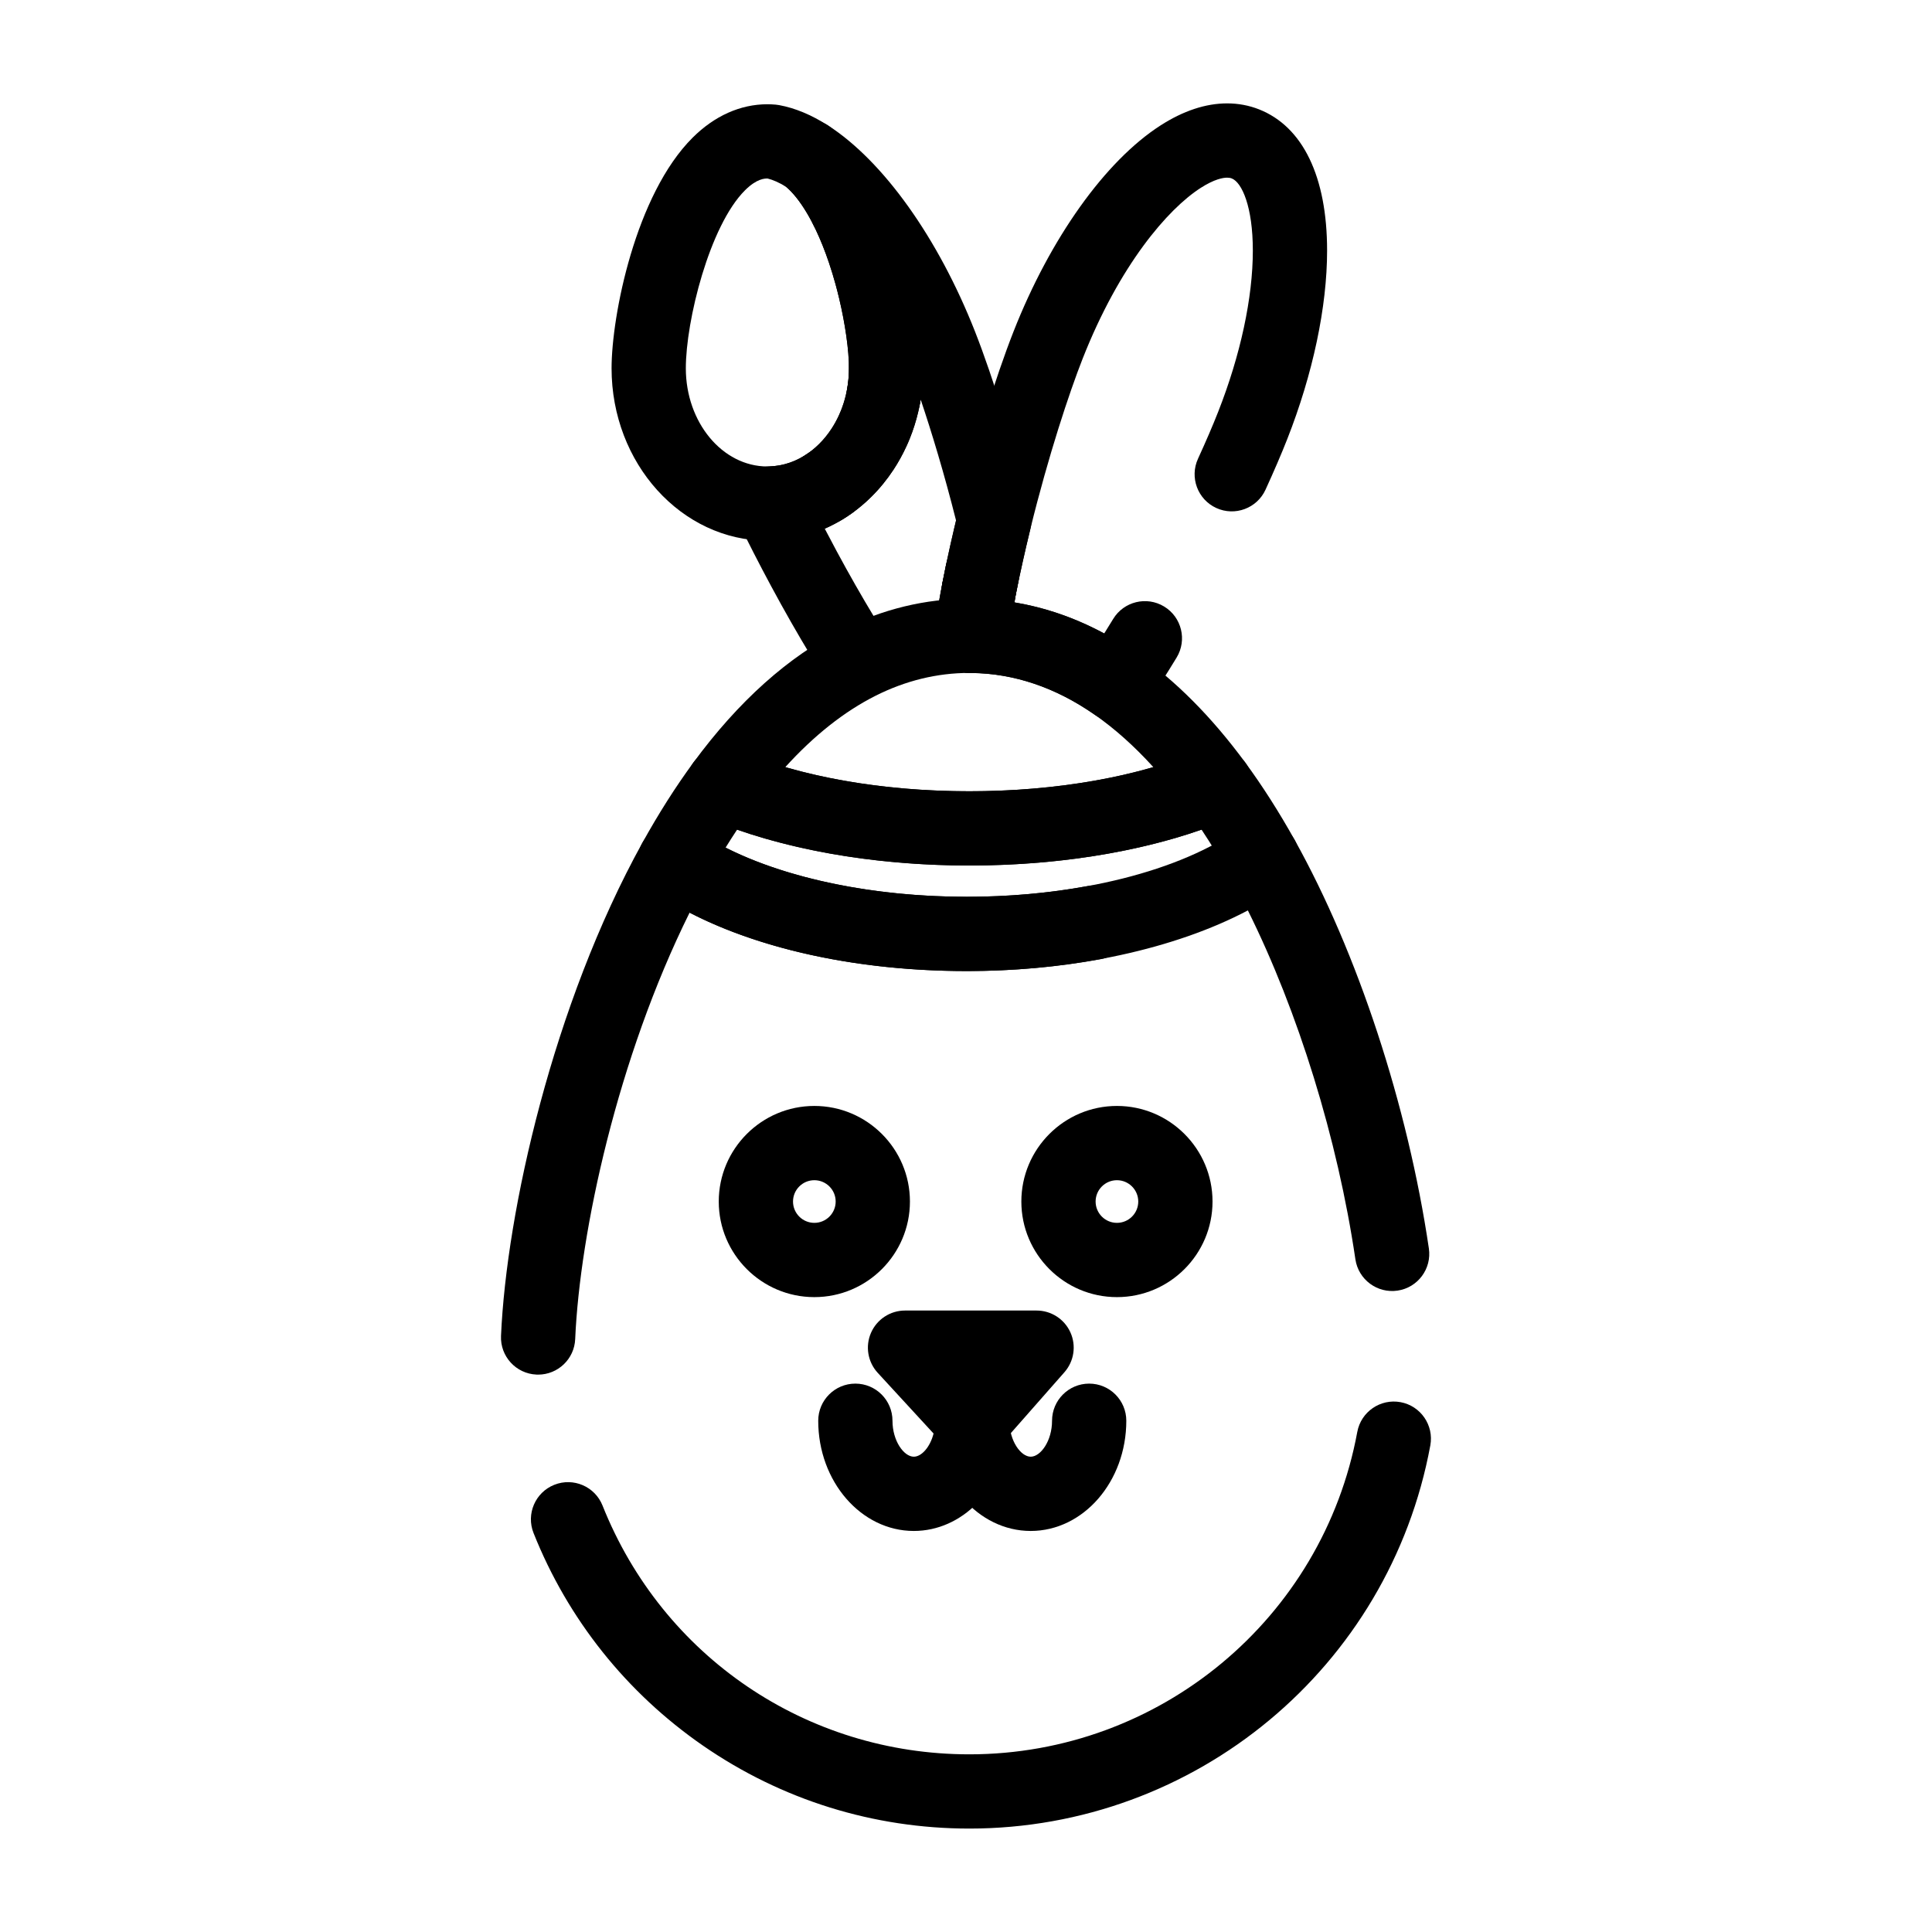 <?xml version="1.0" encoding="UTF-8"?>
<!-- Uploaded to: ICON Repo, www.svgrepo.com, Generator: ICON Repo Mixer Tools -->
<svg fill="#000000" width="800px" height="800px" version="1.1" viewBox="144 144 512 512" xmlns="http://www.w3.org/2000/svg">
 <g>
  <path d="m417.15 549.72c-13.969 0-25.332-13.102-25.332-29.207 0-5.434 4.406-9.84 9.84-9.84s9.84 4.406 9.84 9.84c0 5.363 3.039 9.527 5.652 9.527 2.613 0 5.652-4.16 5.652-9.527 0-5.434 4.406-9.84 9.84-9.84 5.434 0 9.84 4.406 9.84 9.84 0 16.105-11.363 29.207-25.332 29.207z"/>
  <path d="m386.17 549.72c-13.969 0-25.332-13.102-25.332-29.207 0-5.434 4.406-9.84 9.84-9.84 5.434 0 9.84 4.406 9.84 9.84 0 5.363 3.039 9.527 5.652 9.527 2.031 0 4.316-2.508 5.234-6.141l-14.801-16.09c-2.644-2.875-3.34-7.039-1.77-10.617 1.57-3.574 5.106-5.887 9.012-5.887h34.859c3.867 0 7.375 2.266 8.965 5.785 1.594 3.523 0.973 7.652-1.578 10.555l-14.824 16.844c-1.691 14.23-12.301 25.23-25.098 25.23z"/>
  <path d="m440 487.75c-13.969 0-25.332-11.363-25.332-25.332s11.363-25.332 25.332-25.332 25.332 11.367 25.332 25.332c0 13.969-11.367 25.332-25.332 25.332zm0-30.984c-3.117 0-5.652 2.535-5.652 5.652 0 3.117 2.535 5.652 5.652 5.652 3.117 0 5.652-2.535 5.652-5.652-0.004-3.117-2.539-5.652-5.652-5.652z"/>
  <path d="m359.81 487.75c-13.969 0-25.332-11.363-25.332-25.332s11.363-25.332 25.332-25.332 25.332 11.367 25.332 25.332c0 13.969-11.363 25.332-25.332 25.332zm0-30.984c-3.117 0-5.652 2.535-5.652 5.652 0 3.117 2.535 5.652 5.652 5.652 3.117 0 5.652-2.535 5.652-5.652 0-3.117-2.535-5.652-5.652-5.652z"/>
  <path d="m378.15 258.9c-0.594 0-1.195-0.055-1.801-0.168-4.738-0.879-8.051-5.012-8.051-9.664 0-0.594 0.055-1.195 0.168-1.801 0.09-0.492 0.172-0.988 0.238-1.488v-0.012c0-0.004 0-0.008 0.004-0.012 0.184-1.371 0.277-2.769 0.277-4.156 0-5.434 4.406-9.84 9.84-9.84s9.84 4.406 9.84 9.84v0.266c-0.012 2.172-0.164 4.359-0.449 6.504-0.004 0.016-0.004 0.027-0.008 0.043-0.117 0.859-0.246 1.656-0.391 2.441-0.883 4.734-5.019 8.047-9.668 8.047z"/>
  <path d="m362.21 283.06c-3.316 0-6.551-1.676-8.406-4.711-0.98-1.602-1.445-3.375-1.445-5.125 0-3.312 1.676-6.547 4.711-8.402 0.406-0.246 0.809-0.512 1.199-0.793 4.434-3.144 10.574-2.098 13.719 2.336 1.227 1.727 1.812 3.715 1.812 5.68 0 3.082-1.445 6.117-4.148 8.035-0.754 0.535-1.535 1.051-2.316 1.527-1.605 0.988-3.375 1.453-5.125 1.453z"/>
  <path d="m403.43 310.14c-0.496 0-1-0.039-1.504-0.113-4.863-0.746-8.348-4.938-8.348-9.711 0-0.496 0.039-1 0.113-1.504v-0.008c0.02-0.129 0.043-0.258 0.066-0.387 0.305-1.559 0.617-3.129 0.945-4.703 1.109-5.32 6.312-8.734 11.641-7.625 4.641 0.969 7.832 5.059 7.836 9.621 0 0.668-0.066 1.344-0.207 2.019-0.309 1.473-0.602 2.938-0.887 4.398-0.887 4.688-4.992 8.012-9.656 8.012z"/>
  <path d="m401.52 322.35h-0.078c-0.055 0-0.199-0.004-0.25-0.004-2.848-0.023-5.508-1.277-7.359-3.438s-2.644-5.016-2.231-7.832l0.168-1.168c0.145-0.945 0.293-1.887 0.449-2.836 0.309-1.898 0.645-3.812 1-5.746 0.18-0.965 0.359-1.926 0.547-2.891 1.031-5.332 6.184-8.82 11.52-7.793 5.332 1.023 8.828 6.172 7.809 11.508-0.109 0.621-0.988 6.231-1.844 11.848-0.734 4.801-4.871 8.352-9.73 8.352z"/>
  <path d="m400.88 373.37c-25.695 0-50.215-4.402-69.043-12.398-2.769-1.176-4.848-3.555-5.644-6.453-0.797-2.902-0.223-6.008 1.559-8.43 11.934-16.242 25.195-28.109 39.41-35.27 10.75-5.414 22.098-8.16 33.719-8.16 0.172 0 0.34 0.004 0.512 0.008 0.059 0 0.211 0.004 0.27 0.004 15.277 0.148 29.973 5.039 43.617 14.535 10.191 7.09 19.859 16.809 28.73 28.883 1.781 2.422 2.356 5.531 1.559 8.43-0.797 2.902-2.875 5.277-5.644 6.453-18.824 7.992-43.348 12.398-69.043 12.398zm-48.77-26.074c14.301 4.156 31.152 6.394 48.77 6.394 17.617 0 34.465-2.234 48.766-6.391-5.043-5.555-10.266-10.223-15.609-13.938-10.344-7.195-21.316-10.898-32.621-11.012-0.047 0-0.184-0.004-0.23-0.004l-0.332-0.008h-0.004c-8.488 0-16.855 2.039-24.832 6.055-8.277 4.168-16.285 10.504-23.906 18.902z"/>
  <path d="m400.88 628.59c-25.359 0-49.754-7.594-70.551-21.961-20.301-14.027-35.84-33.52-44.934-56.363-2.008-5.051 0.453-10.77 5.504-12.781 5.051-2.012 10.773 0.453 12.781 5.504 15.941 40.047 54.094 65.926 97.195 65.926 50.434 0 93.676-35.934 102.82-85.438 0.988-5.348 6.125-8.875 11.465-7.891 5.344 0.988 8.875 6.121 7.891 11.465-10.871 58.832-62.254 101.54-122.18 101.54zm-114.27-120.3c-0.145 0-0.289-0.004-0.434-0.012-5.43-0.234-9.641-4.828-9.402-10.258 1.434-32.906 13.766-87.836 37.465-130.68 1.344-2.426 3.648-4.176 6.348-4.812 2.699-0.637 5.543-0.105 7.832 1.465 16.102 11.055 42.93 17.656 71.762 17.656 29.477 0 56.625-6.824 72.617-18.25 2.277-1.629 5.144-2.207 7.875-1.594 2.734 0.613 5.074 2.359 6.438 4.809 16.672 29.879 29.965 70.344 35.555 108.24 0.793 5.375-2.922 10.379-8.301 11.172-5.371 0.793-10.379-2.922-11.172-8.301-4.711-31.934-15.18-65.707-28.496-92.457-19.238 10.172-46.156 16.07-74.52 16.07-28.18 0-54.242-5.562-73.43-15.477-19.09 38.484-29.082 84.59-30.316 113.02-0.227 5.277-4.582 9.406-9.82 9.406z"/>
  <path d="m400.18 401.34c-33.141 0-63.359-7.695-82.902-21.113-4.18-2.867-5.492-8.441-3.039-12.875 4.269-7.715 8.816-14.871 13.512-21.262 2.699-3.676 7.574-5.012 11.777-3.231 16.453 6.988 38.242 10.832 61.352 10.832 23.109 0 44.902-3.848 61.355-10.832 4.199-1.781 9.074-0.445 11.777 3.231 4.539 6.176 8.949 13.086 13.102 20.531 2.648 4.746 0.949 10.738-3.797 13.387-4.742 2.648-10.738 0.949-13.387-3.797-2.426-4.348-4.938-8.477-7.504-12.344-17.625 6.156-39.137 9.508-61.543 9.508s-43.918-3.348-61.543-9.508c-1.027 1.547-2.047 3.137-3.055 4.766 16.258 8.242 39.352 13.027 63.898 13.027 11.062 0 21.848-0.957 32.051-2.844 5.344-0.988 10.477 2.543 11.465 7.887s-2.543 10.477-7.887 11.465c-11.383 2.106-23.371 3.172-35.633 3.172z"/>
  <path d="m439.66 335.12c-1.996 0-3.957-0.605-5.621-1.762-10.344-7.195-21.32-10.898-32.625-11.012-2.852-0.027-5.551-1.293-7.398-3.465-1.848-2.172-2.664-5.039-2.234-7.856 0.574-3.781 1.656-10.781 1.926-12.348 0.016-0.086 0.031-0.176 0.047-0.266 0.305-1.559 0.617-3.129 0.945-4.703 0.371-1.789 0.77-3.59 1.176-5.387 0.645-2.883 1.246-5.453 1.832-7.859l0.223-0.918c4.215-17.141 9.84-35.418 14.668-47.695 9.746-24.773 24.305-45.184 38.938-54.598 6.039-3.883 11.984-5.852 17.672-5.852 2.938 0 5.777 0.531 8.434 1.578 11.641 4.582 18.051 17.871 18.051 37.426 0 14.906-3.754 32.656-10.566 49.98-1.555 3.949-3.492 8.457-5.754 13.395-2.266 4.941-8.109 7.109-13.047 4.848-4.941-2.266-7.109-8.105-4.848-13.047 2.113-4.613 3.91-8.789 5.332-12.402 5.934-15.082 9.203-30.273 9.203-42.773 0-11.621-2.891-18.055-5.582-19.113-0.355-0.141-0.758-0.207-1.227-0.207-1.043 0-3.344 0.352-7.027 2.723-8.715 5.606-21.504 20.438-31.27 45.25-3.551 9.031-9.062 25.645-13.871 45.195l-0.215 0.895c-0.551 2.262-1.125 4.719-1.742 7.481-0.379 1.703-0.758 3.406-1.113 5.102-0.305 1.465-0.598 2.93-0.883 4.383-0.004 0.012-0.004 0.023-0.008 0.035-0.031 0.168-0.117 0.703-0.242 1.5 8.172 1.352 16.125 4.106 23.793 8.234 0.785-1.254 1.578-2.535 2.367-3.84 2.82-4.644 8.871-6.125 13.52-3.305 4.644 2.82 6.125 8.871 3.305 13.52-2.711 4.465-5.406 8.68-8.012 12.539-1.477 2.18-3.762 3.68-6.352 4.164-0.59 0.105-1.195 0.16-1.793 0.16z"/>
  <path d="m367.29 322.52c-3.328 0-6.578-1.691-8.426-4.746-3.496-5.773-7.012-11.945-10.457-18.344-3.184-5.914-6.234-11.871-9.062-17.707-1.457-3.004-1.289-6.539 0.441-9.391 1.73-2.852 4.785-4.637 8.121-4.734 0.465-0.016 0.934-0.047 1.387-0.094 0.914-0.098 1.82-0.266 2.703-0.5 0.875-0.23 1.746-0.535 2.594-0.898 0.844-0.363 1.68-0.797 2.481-1.285 0.402-0.246 0.805-0.512 1.195-0.789 1.312-0.93 2.551-2.035 3.68-3.281 0.574-0.633 1.125-1.309 1.633-2.004 0.262-0.355 0.512-0.719 0.754-1.086 0.738-1.121 1.402-2.32 1.973-3.566 0.195-0.426 0.379-0.855 0.555-1.289 0.527-1.316 0.965-2.699 1.297-4.102 0.113-0.484 0.215-0.965 0.305-1.449s0.168-0.98 0.238-1.48c0.184-1.371 0.281-2.781 0.281-4.18 0-4.762-0.977-11.703-2.613-18.566-0.301-1.262-0.625-2.523-0.961-3.75-0.531-1.922-1.105-3.812-1.711-5.609-1.07-3.18-2.254-6.129-3.508-8.773-0.781-1.637-1.594-3.172-2.422-4.555-1.906-3.184-3.867-5.59-5.832-7.152-4.106-3.269-4.926-9.188-1.859-13.449 3.031-4.207 8.797-5.336 13.184-2.609 0.039 0.023 0.082 0.051 0.113 0.07 14.703 9.457 29.258 29.867 39.008 54.641 4.832 12.281 10.453 30.555 14.668 47.699 0.379 1.543 0.379 3.16 0 4.703l-0.215 0.891c-0.551 2.262-1.125 4.719-1.742 7.481-0.379 1.703-0.758 3.406-1.113 5.102-0.309 1.469-0.602 2.93-0.883 4.387-0.004 0.02-0.008 0.039-0.012 0.055-0.176 0.91-0.348 1.82-0.516 2.727-0.332 1.797-0.641 3.582-0.93 5.348-0.145 0.875-0.281 1.746-0.414 2.613l-0.152 1.086c-0.793 5.375-5.789 9.098-11.168 8.305-5.375-0.789-9.094-5.789-8.305-11.168l0.168-1.168c0.145-0.945 0.293-1.887 0.449-2.836 0.309-1.898 0.645-3.812 1-5.746 0.176-0.941 0.352-1.887 0.535-2.832 0.004-0.027 0.012-0.051 0.016-0.074 0.305-1.559 0.617-3.129 0.945-4.703 0.371-1.789 0.77-3.59 1.176-5.387 0.516-2.301 1-4.406 1.477-6.387-3.113-12.367-6.473-23.457-9.375-32.047-0.055 0.32-0.109 0.637-0.168 0.957-0.152 0.816-0.32 1.613-0.508 2.402-0.555 2.336-1.285 4.652-2.176 6.875-0.297 0.742-0.609 1.469-0.941 2.184-0.98 2.133-2.129 4.207-3.406 6.156-0.43 0.652-0.871 1.289-1.328 1.91-0.914 1.246-1.898 2.453-2.93 3.59-2.086 2.301-4.398 4.359-6.875 6.117-0.758 0.535-1.535 1.051-2.32 1.531-1.539 0.938-3.141 1.773-4.769 2.484 1.039 2 2.098 4.004 3.176 6.004 3.289 6.109 6.641 11.988 9.965 17.48 2.812 4.648 1.328 10.699-3.32 13.512-1.605 0.969-3.363 1.43-5.098 1.43z"/>
  <path d="m347.37 287.3c-22.77 0-41.297-20.5-41.297-45.699 0-13.855 6.305-46.012 21.492-61.133 5.809-5.781 12.656-8.84 19.805-8.84 0.691 0 1.406 0.035 2.188 0.102 0.309 0.027 0.617 0.07 0.922 0.125 4.215 0.777 8.555 2.578 12.895 5.363 0.281 0.18 0.555 0.375 0.82 0.586 3.816 3.039 7.34 7.227 10.461 12.441 1.148 1.922 2.262 4.012 3.309 6.211 1.59 3.344 3.066 7.023 4.383 10.938 0.723 2.144 1.41 4.391 2.039 6.672 0.398 1.445 0.777 2.926 1.129 4.406 2.004 8.395 3.152 16.828 3.152 23.129 0 2.277-0.152 4.57-0.457 6.82-0.113 0.824-0.242 1.633-0.391 2.434-0.152 0.812-0.32 1.613-0.508 2.402-0.555 2.336-1.285 4.652-2.176 6.875-0.297 0.742-0.609 1.469-0.941 2.184-0.98 2.133-2.129 4.207-3.406 6.156-0.43 0.652-0.871 1.289-1.328 1.91-0.914 1.246-1.898 2.453-2.93 3.59-2.086 2.301-4.398 4.359-6.875 6.117-0.758 0.535-1.535 1.051-2.32 1.531-1.598 0.977-3.269 1.84-4.965 2.57-1.73 0.742-3.523 1.363-5.332 1.844-1.848 0.488-3.742 0.84-5.637 1.043-0.949 0.102-1.93 0.168-2.898 0.199l-0.191 0.008c-0.312 0.004-0.625 0.016-0.941 0.016zm0-95.992c-0.691 0-2.797 0-5.918 3.106-9.438 9.395-15.699 34.621-15.699 47.184 0 14.34 9.688 26.008 21.598 26.02l0.566-0.02c0.461-0.016 0.926-0.047 1.383-0.094 0.914-0.098 1.82-0.266 2.703-0.5 0.875-0.23 1.746-0.535 2.594-0.895 0.844-0.363 1.68-0.797 2.481-1.285 0.402-0.246 0.805-0.512 1.195-0.789 1.312-0.934 2.551-2.035 3.68-3.281 0.574-0.633 1.125-1.309 1.633-2.004 0.262-0.355 0.512-0.719 0.754-1.086 0.738-1.121 1.402-2.32 1.973-3.566 0.195-0.426 0.379-0.855 0.555-1.289 0.527-1.316 0.965-2.699 1.297-4.102 0.113-0.48 0.215-0.965 0.305-1.449s0.168-0.98 0.238-1.48c0.184-1.371 0.281-2.781 0.281-4.18 0-4.762-0.977-11.703-2.613-18.566-0.301-1.262-0.625-2.523-0.961-3.75-0.531-1.922-1.105-3.812-1.711-5.609-1.07-3.18-2.254-6.129-3.508-8.773-0.781-1.637-1.594-3.168-2.422-4.555-1.785-2.984-3.621-5.285-5.461-6.848-1.785-1.098-3.473-1.848-4.922-2.195-0.012 0.008-0.016 0.008-0.02 0.008z"/>
 </g>
</svg>